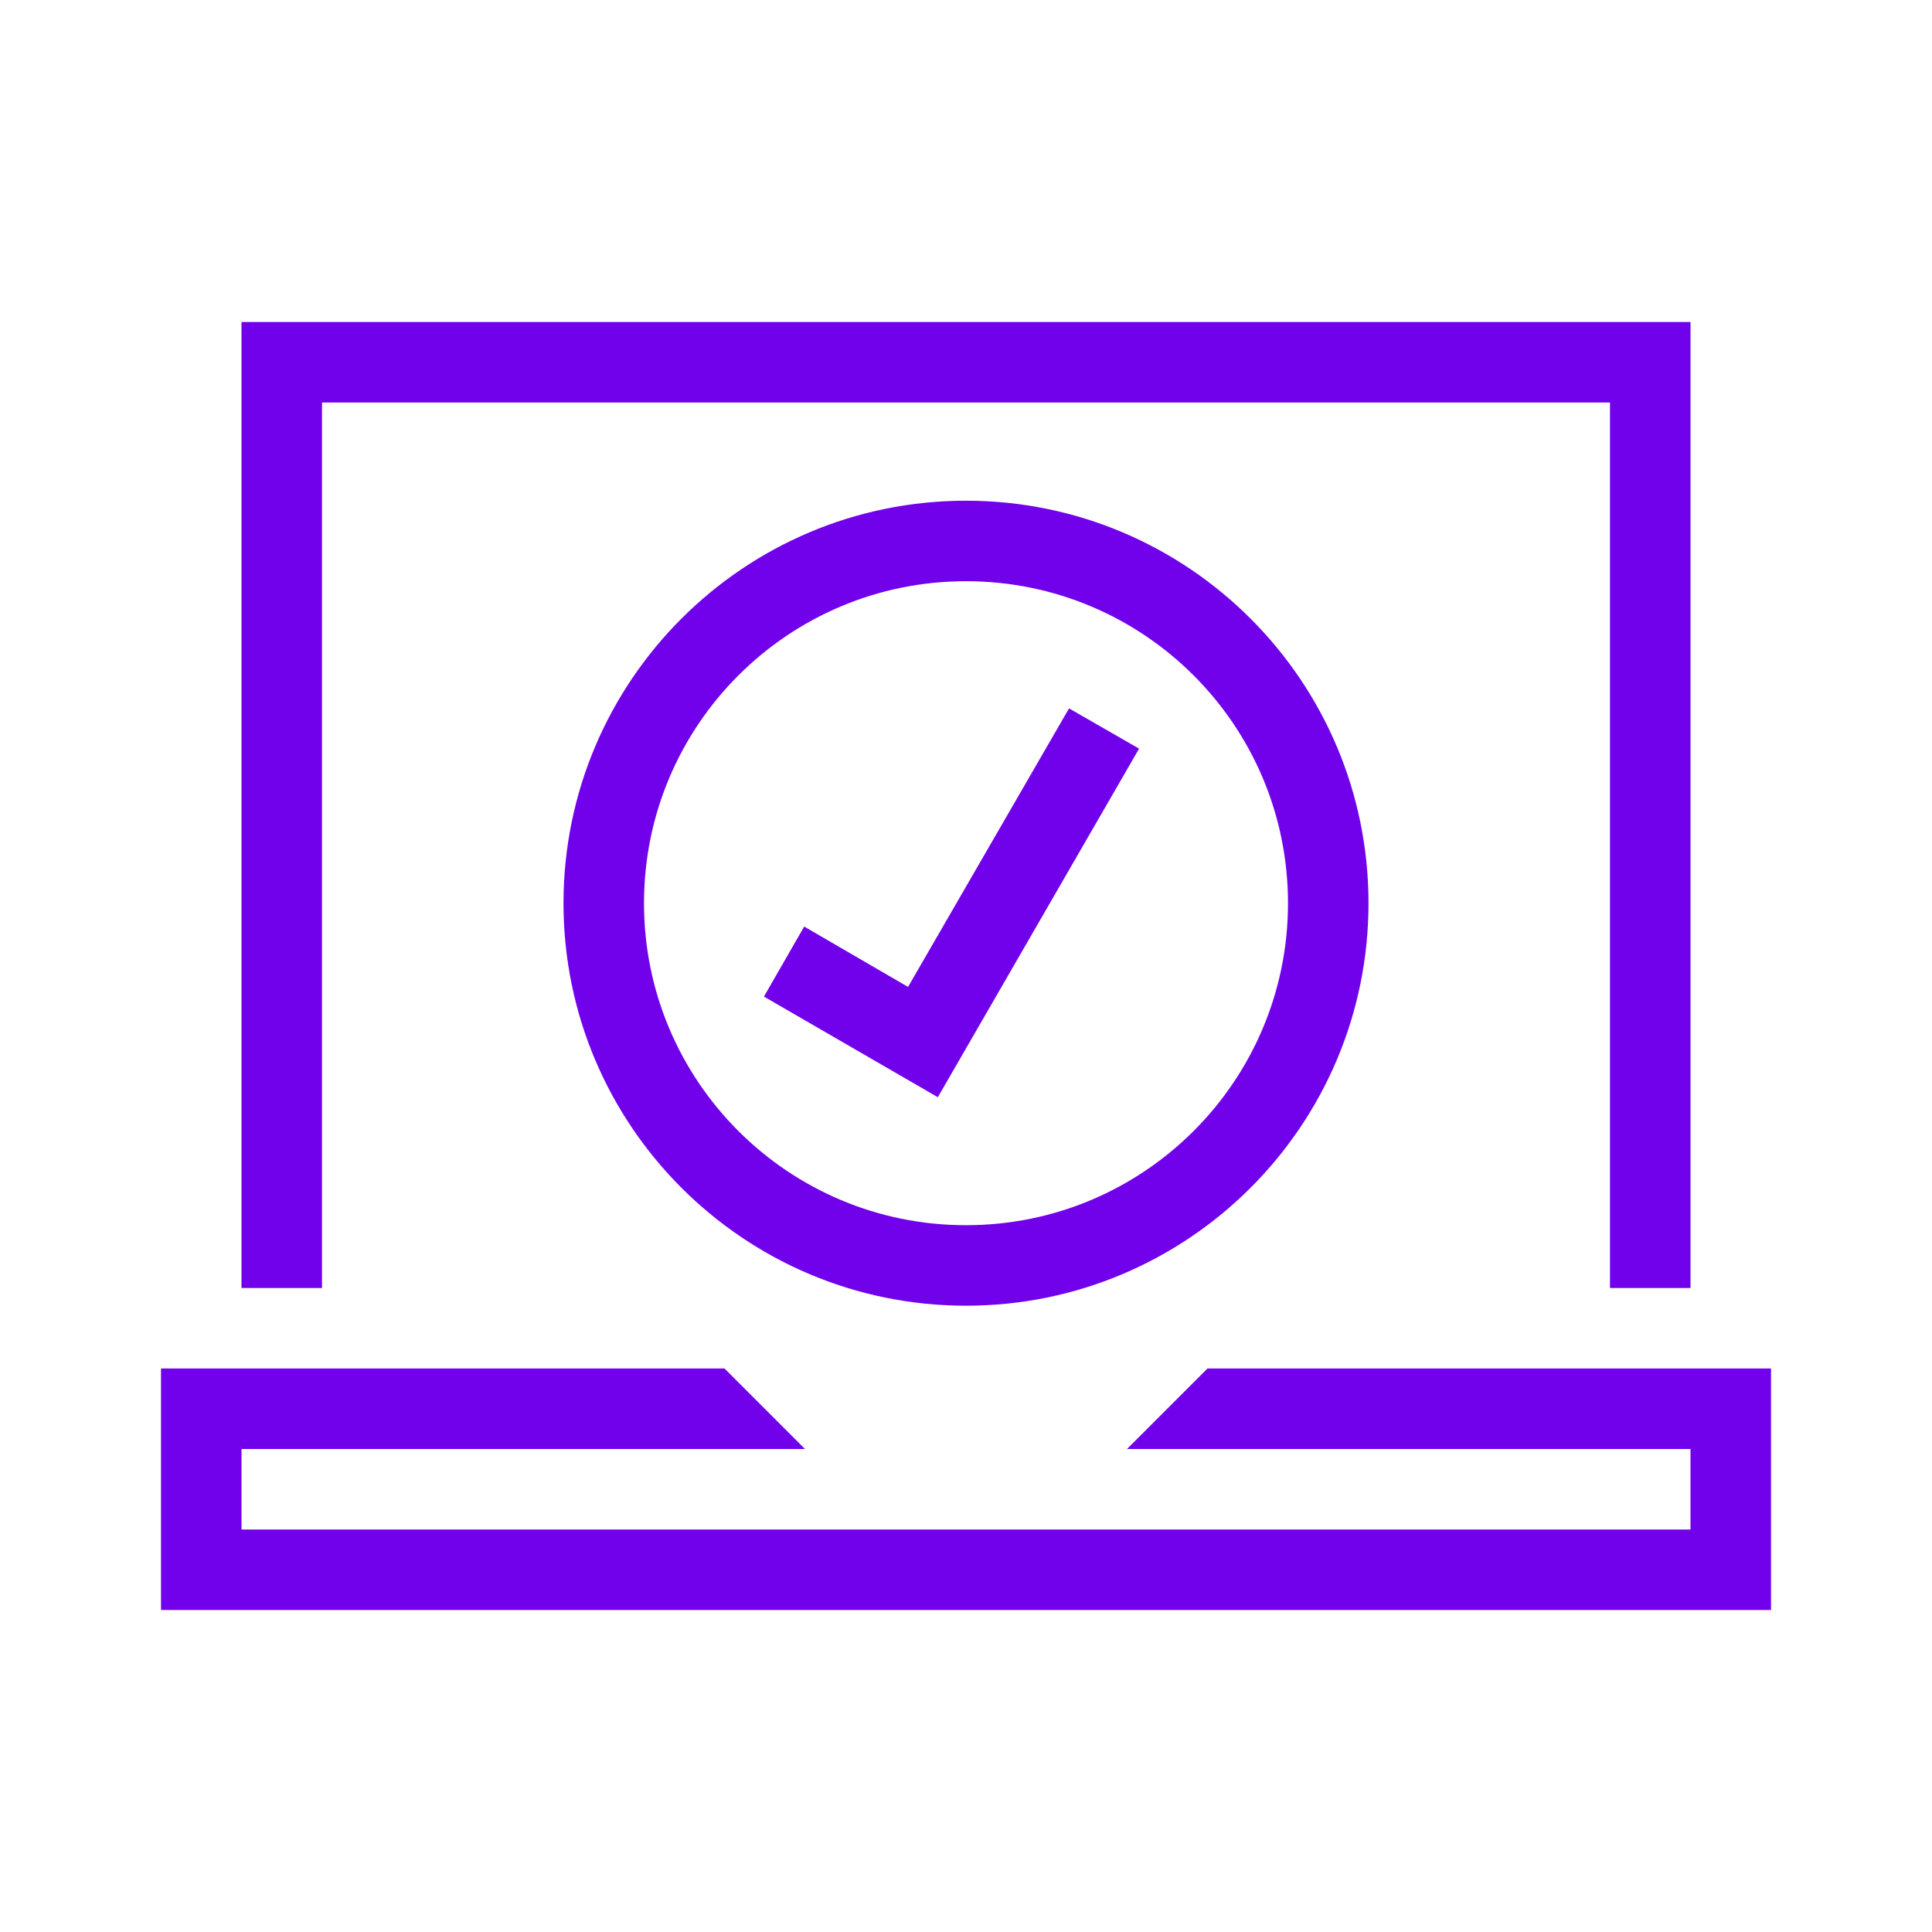 <?xml version="1.0" encoding="UTF-8"?>
<svg id="Icons" xmlns="http://www.w3.org/2000/svg" viewBox="0 0 24 24">
  <defs>
    <style>
      .cls-1 {
        fill: #7100eb;
      }
    </style>
  </defs>
  <path class="cls-1" d="M7,11.22c0,2.76,2.24,5,5,5s5-2.24,5-5-2.24-5-5-5-5,2.24-5,5ZM16,11.22c0,2.21-1.79,4-4,4s-4-1.79-4-4,1.79-4,4-4,4,1.79,4,4Z"/>
  <polygon class="cls-1" points="3 16 4 16 4 5 20 5 20 16 21 16 21 4 3 4 3 16"/>
  <polygon class="cls-1" points="22 17 15 17 14 18 21 18 21 19 3 19 3 18 10 18 9 17 2 17 2 20 22 20 22 17"/>
  <polygon class="cls-1" points="9.99 11.51 9.49 12.38 11.65 13.63 14.15 9.3 13.28 8.8 11.28 12.26 9.99 11.51"/>
</svg>